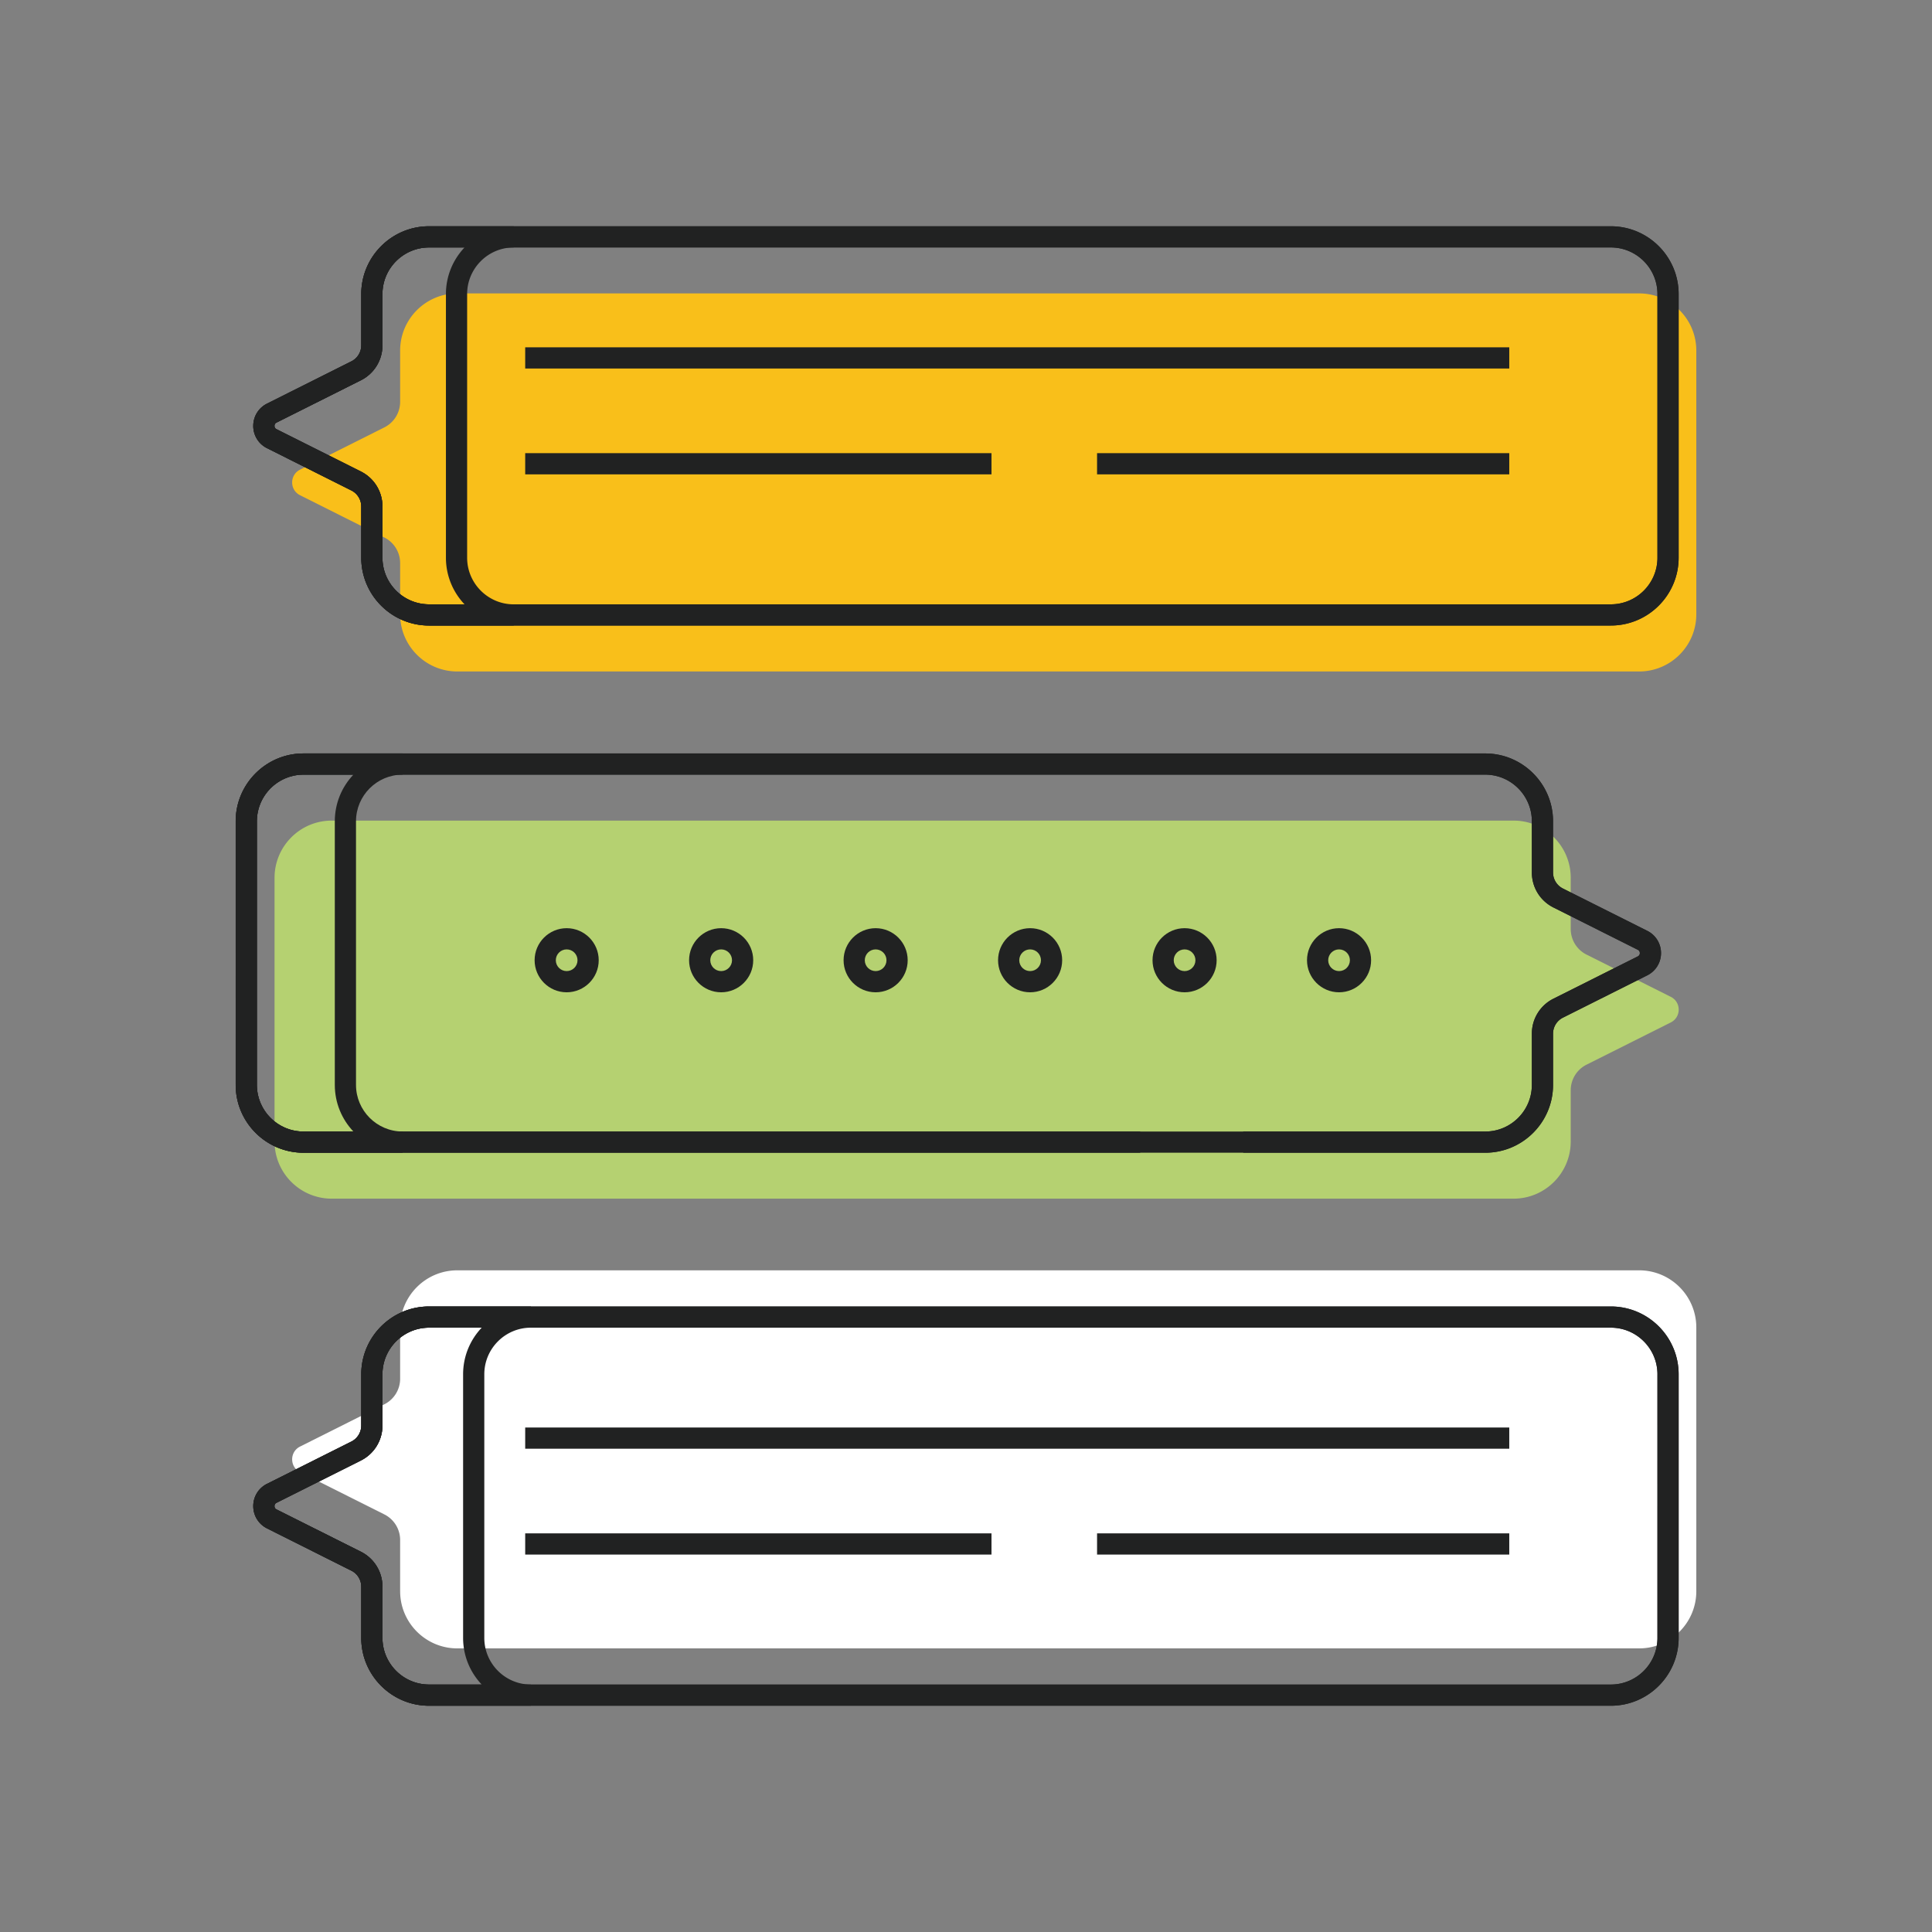 <svg xmlns="http://www.w3.org/2000/svg" viewBox="0 0 800 800" style="enable-background:new 0 0 800 800" xml:space="preserve"><rect x="0" y="0" width="800" height="800" fill="#808080" stroke="none"/><path style="fill:#b5d171" d="M163.857 306.425h-346.482c-13.085 0-23.691-10.608-23.691-23.691V173.563c0-13.083 10.606-23.691 23.691-23.691h489.339c13.083 0 23.691 10.608 23.691 23.691v21.2c0 4.482 2.528 8.581 6.535 10.59l34.906 17.501c4.358 2.186 4.358 8.404 0 10.59l-34.906 17.501a11.845 11.845 0 0 0-6.535 10.59v21.2c0 13.083-10.608 23.691-23.691 23.691H206.501" transform="translate(320 189.919)"/><path style="fill:#fff" d="M114.287 413.856v21.199c0 4.482-2.53 8.581-6.536 10.59l-34.906 17.501c-4.358 2.186-4.358 8.404 0 10.59l34.906 17.502a11.846 11.846 0 0 1 6.536 10.59v21.199c0 13.085 10.606 23.691 23.691 23.691h489.337c13.085 0 23.691-10.607 23.691-23.691V413.856c0-13.085-10.607-23.691-23.691-23.691H137.978c-13.085 0-23.691 10.606-23.691 23.691z" transform="translate(51.4 135.847)"/><path style="fill:#f9bf1a" d="M114.287-323.131v21.199c0 4.484-2.53 8.582-6.536 10.59L72.844-273.84c-4.358 2.186-4.358 8.404 0 10.59l34.906 17.501a11.848 11.848 0 0 1 6.536 10.59v21.199c0 13.085 10.606 23.691 23.691 23.691h489.337c13.085 0 23.691-10.606 23.691-23.691v-109.17c0-13.085-10.607-23.691-23.691-23.691H137.978c-13.085-.001-23.691 10.606-23.691 23.69z" transform="translate(51.4 468.315)"/><path style="fill:#212222" d="M154.409 175.24h-489.338c-15.479 0-28.078-12.598-28.078-28.084V37.989c0-15.485 12.598-28.084 28.078-28.084h489.338c15.479 0 28.078 12.598 28.078 28.084V59.19a7.402 7.402 0 0 0 4.116 6.659l34.903 17.503a10.263 10.263 0 0 1 5.693 9.22c0 3.927-2.184 7.46-5.693 9.22l-34.903 17.503a7.411 7.411 0 0 0-4.116 6.665v21.196c0 15.485-12.599 28.084-28.078 28.084zM-334.929 18.685c-10.643 0-19.298 8.66-19.298 19.303v109.167c0 10.643 8.654 19.303 19.298 19.303h489.338c10.643 0 19.298-8.66 19.298-19.303V125.96a16.154 16.154 0 0 1 8.963-14.519l34.903-17.503c.732-.366.846-1.012.846-1.366s-.114-1-.846-1.366L182.67 73.703c-5.522-2.767-8.963-8.328-8.963-14.513V37.989c0-10.643-8.654-19.303-19.298-19.303h-489.338z" transform="translate(460.6 302.081)"/><path style="fill:#212222" d="M124.568 267.401H83.515c-15.479 0-28.078-12.598-28.078-28.084V130.15c0-15.485 12.598-28.084 28.078-28.084h41.053v8.78c-10.643 0-19.309 8.66-19.309 19.303v109.167c0 10.643 8.666 19.303 19.309 19.303v8.782zM83.515 110.846c-10.643 0-19.298 8.66-19.298 19.303v109.167c0 10.643 8.654 19.303 19.298 19.303h20.67c-4.779-5.036-7.705-11.832-7.705-19.303V130.15c0-7.471 2.927-14.268 7.705-19.303h-20.67z" transform="translate(42.156 209.92)"/><path style="fill:#212222" d="M295.009 287.402H194.793v-8.78h100.216c10.643 0 19.298-8.66 19.298-19.303v-21.196c0-6.185 3.43-11.747 8.963-14.519l34.903-17.503c.732-.366.846-1.012.846-1.366s-.114-1-.846-1.366l-34.903-17.503c-5.522-2.767-8.963-8.328-8.963-14.513v-21.201c0-10.643-8.654-19.303-19.298-19.303h-489.338c-10.643 0-19.298 8.66-19.298 19.303v109.167c0 10.643 8.654 19.303 19.298 19.303H152.15v8.78h-346.479c-15.479 0-28.078-12.598-28.078-28.083V150.151c0-15.485 12.598-28.084 28.078-28.084h489.338c15.479 0 28.078 12.598 28.078 28.084v21.201a7.402 7.402 0 0 0 4.116 6.659l34.903 17.503c3.51 1.761 5.693 5.293 5.693 9.22s-2.184 7.46-5.693 9.22l-34.903 17.503a7.411 7.411 0 0 0-4.116 6.665v21.196c-.001 15.485-12.599 28.084-28.078 28.084z" transform="translate(320 189.919)"/><path style="fill:#212222" d="M107.644 157.387c-7.317 0-13.273-5.956-13.273-13.273 0-7.317 5.956-13.273 13.273-13.273 7.317 0 13.273 5.956 13.273 13.273 0 7.317-5.957 13.273-13.273 13.273zm0-17.765c-2.481 0-4.493 2.018-4.493 4.493s2.012 4.493 4.493 4.493c2.481 0 4.493-2.018 4.493-4.493s-2.012-4.493-4.493-4.493z" transform="translate(127 253.5)"/><path style="fill:#212222" d="M117.619 157.387c-7.328 0-13.284-5.956-13.284-13.273 0-7.317 5.956-13.273 13.284-13.273 7.317 0 13.273 5.956 13.273 13.273 0 7.317-5.956 13.273-13.273 13.273zm0-17.765c-2.481 0-4.504 2.018-4.504 4.493s2.024 4.493 4.504 4.493 4.493-2.018 4.493-4.493-2.012-4.493-4.493-4.493z" transform="translate(181 253.5)"/><path style="fill:#212222" d="M127.583 157.387c-7.317 0-13.273-5.956-13.273-13.273 0-7.317 5.956-13.273 13.273-13.273 7.317 0 13.273 5.956 13.273 13.273 0 7.317-5.956 13.273-13.273 13.273zm0-17.765c-2.481 0-4.493 2.018-4.493 4.493s2.012 4.493 4.493 4.493c2.481 0 4.493-2.018 4.493-4.493s-2.012-4.493-4.493-4.493z" transform="translate(235 253.5)"/><path style="fill:#212222" d="M137.547 157.387c-7.317 0-13.273-5.956-13.273-13.273 0-7.317 5.956-13.273 13.273-13.273 7.317 0 13.273 5.956 13.273 13.273 0 7.317-5.957 13.273-13.273 13.273zm0-17.765c-2.481 0-4.493 2.018-4.493 4.493s2.012 4.493 4.493 4.493c2.481 0 4.493-2.018 4.493-4.493s-2.012-4.493-4.493-4.493z" transform="translate(289 253.5)"/><path style="fill:#212222" d="M147.511 157.387c-7.317 0-13.273-5.956-13.273-13.273 0-7.317 5.956-13.273 13.273-13.273 7.317 0 13.273 5.956 13.273 13.273 0 7.317-5.957 13.273-13.273 13.273zm0-17.765c-2.481 0-4.493 2.018-4.493 4.493s2.012 4.493 4.493 4.493c2.481 0 4.493-2.018 4.493-4.493s-2.013-4.493-4.493-4.493z" transform="translate(343 253.5)"/><path style="fill:#212222" d="M157.474 157.387c-7.317 0-13.273-5.956-13.273-13.273 0-7.317 5.956-13.273 13.273-13.273 7.317 0 13.273 5.956 13.273 13.273 0 7.317-5.956 13.273-13.273 13.273zm0-17.765c-2.481 0-4.493 2.018-4.493 4.493s2.012 4.493 4.493 4.493c2.481 0 4.493-2.018 4.493-4.493s-2.012-4.493-4.493-4.493z" transform="translate(397 253.5)"/><path style="fill:#212222" d="M615.613-209.296H126.276c-15.491 0-28.089-12.598-28.089-28.078v-21.201a7.413 7.413 0 0 0-4.104-6.659l-34.914-17.503a10.26 10.26 0 0 1-5.693-9.214c0-3.927 2.184-7.465 5.693-9.226l34.914-17.503a7.42 7.42 0 0 0 4.104-6.665v-21.201c0-15.479 12.598-28.078 28.089-28.078h489.338c15.479 0 28.078 12.598 28.078 28.078v109.173c-.001 15.478-12.599 28.077-28.079 28.077zM126.276-365.845c-10.643 0-19.309 8.654-19.309 19.298v21.201c0 6.179-3.43 11.741-8.94 14.513L63.101-293.33c-.732.366-.846 1.017-.846 1.372s.114 1 .846 1.366l34.914 17.503c5.522 2.772 8.952 8.328 8.952 14.513v21.201c0 10.643 8.666 19.298 19.309 19.298h489.338c10.643 0 19.298-8.654 19.298-19.298v-109.173c0-10.643-8.654-19.298-19.298-19.298H126.276z" transform="translate(51.4 468.315)"/><path style="fill:#212222" d="M131.728-117.129H96.676c-15.491 0-28.089-12.598-28.089-28.084v-21.201a7.413 7.413 0 0 0-4.104-6.659l-34.914-17.503a10.263 10.263 0 0 1-5.693-9.22c0-3.927 2.184-7.46 5.693-9.22l34.914-17.503a7.42 7.42 0 0 0 4.104-6.665v-21.196c0-15.485 12.598-28.083 28.089-28.083h35.052v8.78c-10.643 0-19.298 8.66-19.298 19.303v109.167c0 10.643 8.654 19.303 19.298 19.303v8.781zM96.676-273.683c-10.643 0-19.309 8.66-19.309 19.303v21.196c0 6.179-3.43 11.741-8.94 14.513l-34.926 17.509c-.732.366-.846 1.012-.846 1.366 0 .354.114 1 .846 1.366l34.914 17.503c5.522 2.772 8.952 8.328 8.952 14.513v21.201c0 10.643 8.666 19.303 19.309 19.303h14.679c-4.779-5.036-7.705-11.832-7.705-19.303V-254.38c0-7.471 2.927-14.268 7.705-19.303H96.676z" transform="translate(81 376.153)"/><path style="fill:#212222" d="M615.613-209.296H126.276c-15.491 0-28.089-12.598-28.089-28.078v-21.201a7.413 7.413 0 0 0-4.104-6.659l-34.914-17.503a10.26 10.26 0 0 1-5.693-9.214c0-3.927 2.184-7.465 5.693-9.226l34.914-17.503a7.42 7.42 0 0 0 4.104-6.665v-21.201c0-15.479 12.598-28.078 28.089-28.078h489.338c15.479 0 28.078 12.598 28.078 28.078v109.173c-.001 15.478-12.599 28.077-28.079 28.077zM126.276-365.845c-10.643 0-19.309 8.654-19.309 19.298v21.201c0 6.179-3.43 11.741-8.94 14.513L63.101-293.33c-.732.366-.846 1.017-.846 1.372s.114 1 .846 1.366l34.914 17.503c5.522 2.772 8.952 8.328 8.952 14.513v21.201c0 10.643 8.666 19.298 19.309 19.298h489.338c10.643 0 19.298-8.654 19.298-19.298v-109.173c0-10.643-8.654-19.298-19.298-19.298H126.276z" transform="translate(51.4 468.315)"/><path style="fill:#212222" d="M112.472-302.185h407.482v8.78H112.472z" transform="translate(105 446)"/><path style="fill:#212222" d="M112.472-221.359h193.081v8.78H112.472z" transform="translate(105 409)"/><path style="fill:#212222" d="M149.366-221.359h170.685v8.78H149.366z" transform="translate(304.904 409)"/><path style="fill:#212222" d="M615.613 570.464H126.276c-15.491 0-28.089-12.598-28.089-28.078v-21.201a7.413 7.413 0 0 0-4.104-6.659l-34.914-17.503a10.286 10.286 0 0 1-5.693-9.232c0-3.921 2.184-7.454 5.693-9.214l34.914-17.497a7.42 7.42 0 0 0 4.104-6.665v-21.201c0-15.479 12.598-28.078 28.089-28.078h489.338c15.479 0 28.078 12.598 28.078 28.078v109.173c-.001 15.478-12.599 28.077-28.079 28.077zM126.276 413.915c-10.643 0-19.309 8.654-19.309 19.298v21.201c0 6.179-3.43 11.741-8.94 14.513L63.101 486.43c-.732.366-.846 1.012-.846 1.366s.114 1.006.846 1.378l34.914 17.497c5.522 2.772 8.952 8.328 8.952 14.513v21.201c0 10.643 8.666 19.298 19.309 19.298h489.338c10.643 0 19.298-8.654 19.298-19.298V433.213c0-10.643-8.654-19.298-19.298-19.298H126.276z" transform="translate(51.4 135.847)"/><path style="fill:#212222" d="M132.839 662.625H90.676c-15.491 0-28.089-12.598-28.089-28.078v-21.201a7.413 7.413 0 0 0-4.104-6.659l-34.914-17.503a10.265 10.265 0 0 1-5.693-9.226c0-3.927 2.184-7.46 5.693-9.22l34.914-17.497a7.42 7.42 0 0 0 4.104-6.665v-21.201c0-15.479 12.598-28.078 28.089-28.078h42.162v8.78c-10.643 0-19.298 8.654-19.298 19.298v109.173c0 10.643 8.654 19.298 19.298 19.298v8.779zM90.676 506.076c-10.643 0-19.309 8.654-19.309 19.298v21.201c0 6.179-3.43 11.741-8.94 14.513l-34.926 17.503c-.732.366-.846 1.017-.846 1.366 0 .354.114 1.006.846 1.372l34.914 17.503c5.522 2.772 8.952 8.328 8.952 14.513v21.201c0 10.643 8.666 19.298 19.309 19.298h21.79c-4.779-5.036-7.705-11.832-7.705-19.298V525.374c0-7.465 2.927-14.262 7.705-19.298h-21.79z" transform="translate(87 43.685)"/><path style="fill:#212222" d="M615.613 570.464H126.276c-15.491 0-28.089-12.598-28.089-28.078v-21.201a7.413 7.413 0 0 0-4.104-6.659l-34.914-17.503a10.286 10.286 0 0 1-5.693-9.232c0-3.921 2.184-7.454 5.693-9.214l34.914-17.497a7.42 7.42 0 0 0 4.104-6.665v-21.201c0-15.479 12.598-28.078 28.089-28.078h489.338c15.479 0 28.078 12.598 28.078 28.078v109.173c-.001 15.478-12.599 28.077-28.079 28.077zM126.276 413.915c-10.643 0-19.309 8.654-19.309 19.298v21.201c0 6.179-3.43 11.741-8.94 14.513L63.101 486.43c-.732.366-.846 1.012-.846 1.366s.114 1.006.846 1.378l34.914 17.497c5.522 2.772 8.952 8.328 8.952 14.513v21.201c0 10.643 8.666 19.298 19.309 19.298h489.338c10.643 0 19.298-8.654 19.298-19.298V433.213c0-10.643-8.654-19.298-19.298-19.298H126.276z" transform="translate(51.4 135.847)"/><path style="fill:#212222" d="M112.472 477.568h407.482v8.78H112.472z" transform="translate(105 113.533)"/><path style="fill:#212222" d="M112.472 558.399h193.081v8.78H112.472z" transform="translate(105 76.533)"/><path style="fill:#212222" d="M149.366 558.399h170.685v8.78H149.366z" transform="translate(304.904 76.533)"/><path style="fill:#b5d171" d="M118.273 167.529a8.884 8.884 0 1 1-17.768 0 8.884 8.884 0 0 1 17.768 0" transform="translate(73 253.5)"/><path style="fill:#b5d171" d="M128.239 167.529a8.884 8.884 0 1 1-17.768 0 8.884 8.884 0 0 1 17.768 0" transform="translate(127 253.5)"/><path style="fill:#b5d171" d="M138.204 167.529a8.884 8.884 0 1 1-17.768 0 8.884 8.884 0 0 1 17.768 0" transform="translate(181 253.5)"/><path style="fill:#b5d171" d="M148.17 167.529a8.884 8.884 0 1 1-17.768 0 8.884 8.884 0 0 1 17.768 0" transform="translate(235 253.5)"/><path style="fill:#b5d171" d="M158.136 167.529a8.883 8.883 0 0 1-8.884 8.884 8.883 8.883 0 0 1-8.884-8.884 8.883 8.883 0 0 1 8.884-8.884 8.882 8.882 0 0 1 8.884 8.884" transform="translate(289 253.5)"/><path style="fill:#b5d171" d="M168.102 167.529a8.883 8.883 0 0 1-8.884 8.884 8.883 8.883 0 0 1-8.884-8.884 8.883 8.883 0 0 1 8.884-8.884 8.883 8.883 0 0 1 8.884 8.884" transform="translate(343 253.5)"/><path style="fill:#b5d171" d="M178.068 167.529a8.883 8.883 0 0 1-8.884 8.884 8.883 8.883 0 0 1-8.884-8.884 8.883 8.883 0 0 1 8.884-8.884 8.883 8.883 0 0 1 8.884 8.884" transform="translate(397 253.5)"/></svg>